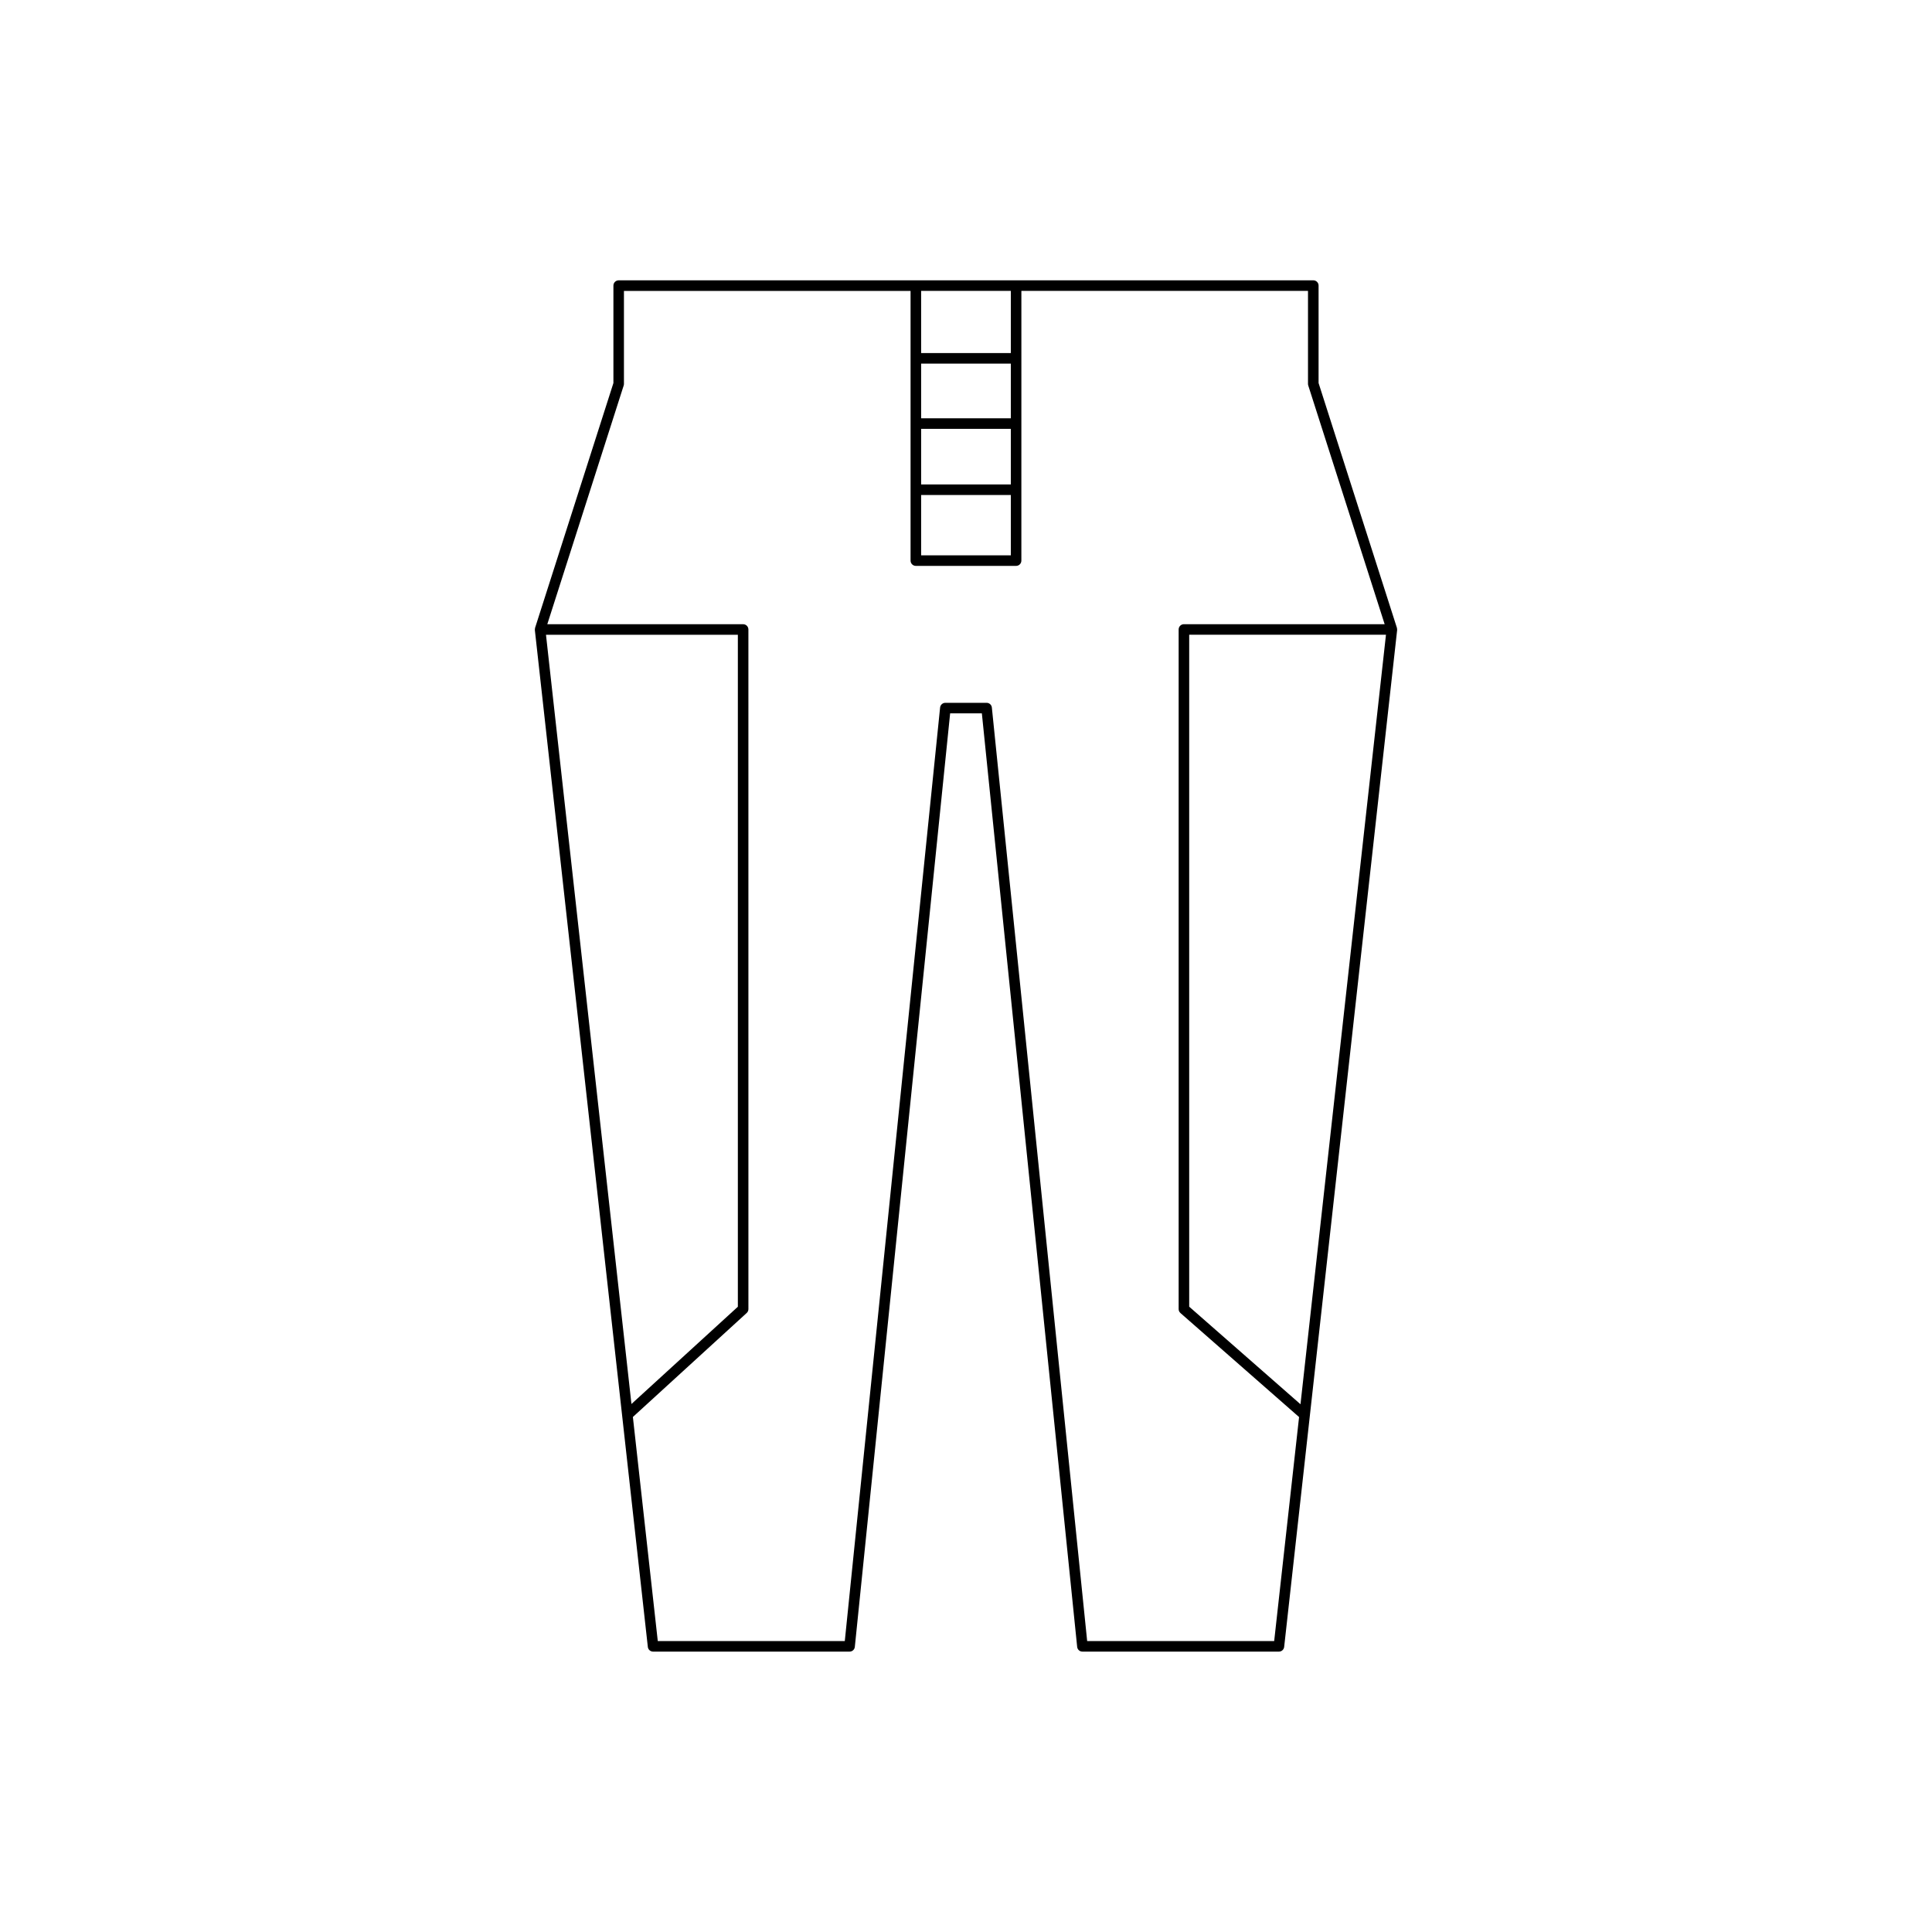 <?xml version="1.0" encoding="UTF-8"?>
<!-- Uploaded to: ICON Repo, www.iconrepo.com, Generator: ICON Repo Mixer Tools -->
<svg fill="#000000" width="800px" height="800px" version="1.1" viewBox="144 144 512 512" xmlns="http://www.w3.org/2000/svg">
 <path d="m492.04 218.29h-184.08c-0.773 0-1.398 0.625-1.398 1.398v25.82l-20.762 64.883c-0.035 0.113-0.027 0.234-0.035 0.352 0 0.027-0.031 0.047-0.031 0.074 0 0.02 0.02 0.027 0.02 0.047 0 0.035-0.016 0.074-0.012 0.109l29.941 269.48c0.078 0.707 0.68 1.242 1.391 1.242h52.074c0.719 0 1.32-0.543 1.391-1.258l25.258-247.39h8.406l25.258 247.39c0.07 0.715 0.672 1.258 1.391 1.258h52.074c0.715 0 1.312-0.535 1.391-1.242l29.941-269.48c0.004-0.039-0.012-0.074-0.012-0.109 0-0.02 0.02-0.027 0.02-0.047 0-0.027-0.031-0.047-0.031-0.074-0.008-0.117 0-0.238-0.035-0.352l-20.762-64.883v-25.82c0.004-0.773-0.621-1.402-1.395-1.402zm-103.93 2.801h23.77v16.477h-23.77zm0 19.273h23.77v14.488h-23.77zm0 17.289h23.77v14.727h-23.77zm0 17.527h23.77v15.984h-23.77zm-99.418 37.039h50.848v178.08l-28.199 25.773zm199.95 203.92-29.492-25.855v-178.07h52.148zm22.305-206.72h-53.195c-0.773 0-1.398 0.625-1.398 1.398v180.1c0 0.402 0.176 0.789 0.477 1.051l31.438 27.566-6.598 59.367h-49.559l-25.258-247.39c-0.07-0.715-0.672-1.258-1.391-1.258h-10.934c-0.719 0-1.32 0.543-1.391 1.258l-25.258 247.39h-49.559l-6.598-59.387 30.16-27.562c0.293-0.266 0.457-0.641 0.457-1.031l-0.004-180.1c0-0.773-0.625-1.398-1.398-1.398h-51.895l20.246-63.266c0.043-0.137 0.066-0.281 0.066-0.426v-24.637h75.957v71.473c0 0.773 0.625 1.398 1.398 1.398h26.566c0.773 0 1.398-0.625 1.398-1.398l0.004-71.477h75.957v24.637c0 0.145 0.023 0.289 0.066 0.426z"/>
</svg>
